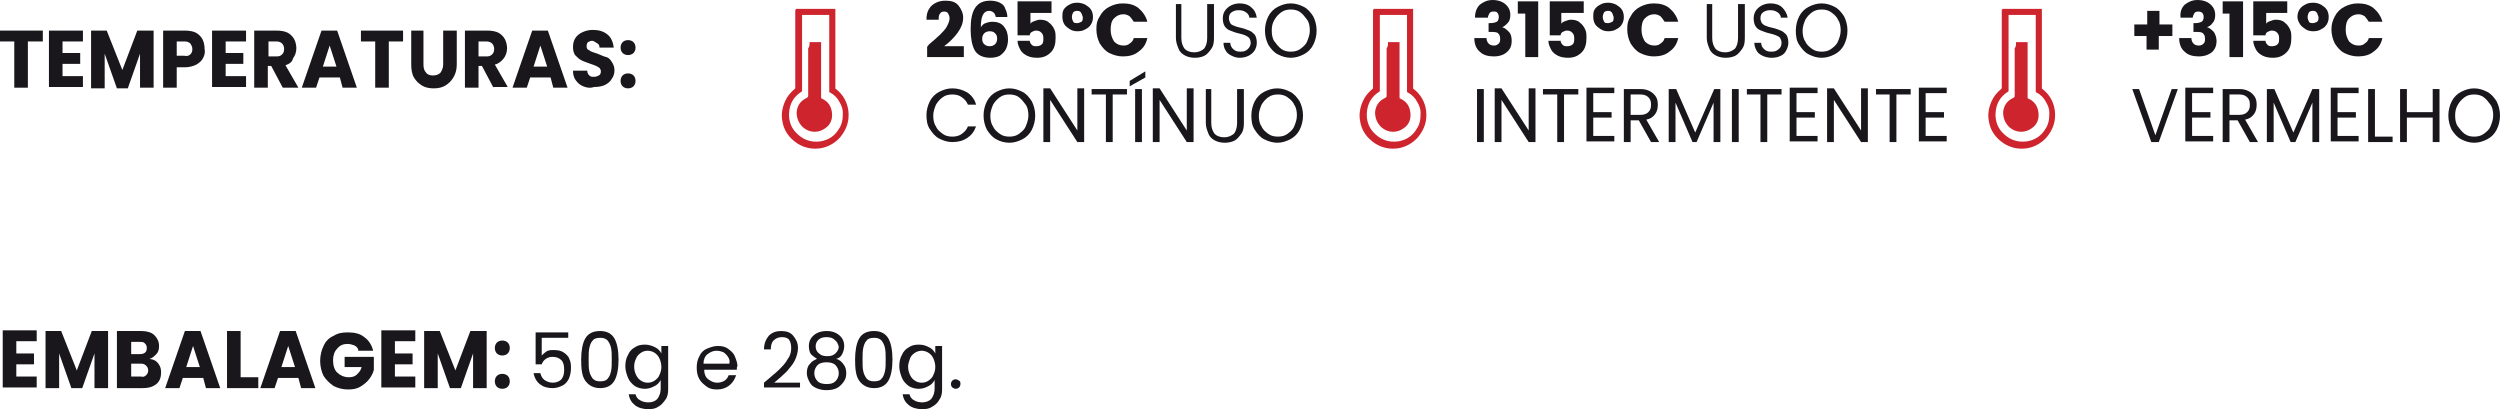 <svg xmlns="http://www.w3.org/2000/svg" xmlns:xlink="http://www.w3.org/1999/xlink" id="Camada_1" x="0px" y="0px" viewBox="0 0 367.8 60.2" style="enable-background:new 0 0 367.8 60.2;" xml:space="preserve"><style type="text/css">	.st0{fill:#19171C;}	.st1{fill:#CE242E;}</style><g>	<g>		<g>			<path class="st0" d="M6.3,4.5v1.6H4.1v6.8h-2V6.1H0V4.5H6.3z"></path>			<path class="st0" d="M9.2,6.1v1.7h2.6v1.6H9.2v1.8h3v1.6h-5V4.5h5v1.6H9.2z"></path>			<path class="st0" d="M22.6,4.5v8.4h-2V7.9l-1.8,5.1h-1.6l-1.8-5.1v5.1h-2V4.5h2.3l2.3,5.8l2.2-5.8H22.6z"></path>			<path class="st0" d="M29.9,8.5c-0.2,0.4-0.5,0.7-1,1c-0.4,0.2-1,0.4-1.7,0.4H26v3h-2V4.5h3.2c0.6,0,1.2,0.1,1.6,0.3    c0.4,0.2,0.8,0.6,1,1s0.3,0.9,0.3,1.4C30.2,7.7,30.1,8.1,29.9,8.5z M28,8c0.2-0.2,0.3-0.4,0.3-0.8S28.1,6.6,28,6.4    c-0.2-0.2-0.5-0.3-0.8-0.3H26v2.1h1.1C27.5,8.3,27.8,8.2,28,8z"></path>			<path class="st0" d="M33.2,6.1v1.7h2.6v1.6h-2.6v1.8h3v1.6h-5V4.5h5v1.6H33.2z"></path>			<path class="st0" d="M41.6,12.9l-1.7-3.2h-0.5v3.2h-2V4.5h3.3c0.6,0,1.2,0.1,1.6,0.3c0.4,0.2,0.8,0.6,1,1    c0.2,0.4,0.3,0.9,0.3,1.3c0,0.6-0.2,1.1-0.5,1.5C43,9.1,42.6,9.4,42,9.6l1.9,3.3H41.6z M39.5,8.3h1.2c0.4,0,0.6-0.1,0.8-0.3    c0.2-0.2,0.3-0.4,0.3-0.8c0-0.3-0.1-0.6-0.3-0.8c-0.2-0.2-0.5-0.3-0.8-0.3h-1.2V8.3z"></path>			<path class="st0" d="M50,11.4h-3l-0.5,1.5h-2.1l2.9-8.4h2.3l2.9,8.4h-2.1L50,11.4z M49.5,9.8l-1-3.1l-1,3.1H49.5z"></path>			<path class="st0" d="M59.3,4.5v1.6h-2.1v6.8h-2V6.1h-2.1V4.5H59.3z"></path>			<path class="st0" d="M62.3,4.5v5c0,0.5,0.1,0.9,0.4,1.2c0.2,0.3,0.6,0.4,1,0.4s0.8-0.1,1.1-0.4c0.2-0.3,0.4-0.7,0.4-1.2v-5h2v5    c0,0.8-0.2,1.4-0.5,1.9c-0.3,0.5-0.7,0.9-1.2,1.2c-0.5,0.3-1.1,0.4-1.7,0.4c-0.6,0-1.2-0.1-1.7-0.4c-0.5-0.3-0.9-0.7-1.2-1.2    c-0.3-0.5-0.4-1.2-0.4-1.9v-5H62.3z"></path>			<path class="st0" d="M72.6,12.9l-1.7-3.2h-0.5v3.2h-2V4.5h3.3c0.6,0,1.2,0.1,1.6,0.3c0.4,0.2,0.8,0.6,1,1    c0.2,0.4,0.3,0.9,0.3,1.3c0,0.6-0.2,1.1-0.5,1.5c-0.3,0.4-0.8,0.8-1.3,0.9l1.9,3.3H72.6z M70.4,8.3h1.2c0.4,0,0.6-0.1,0.8-0.3    c0.2-0.2,0.3-0.4,0.3-0.8c0-0.3-0.1-0.6-0.3-0.8c-0.2-0.2-0.5-0.3-0.8-0.3h-1.2V8.3z"></path>			<path class="st0" d="M81,11.4h-3l-0.5,1.5h-2.1l2.9-8.4h2.3l2.9,8.4h-2.1L81,11.4z M80.5,9.8l-1-3.1l-1,3.1H80.5z"></path>			<path class="st0" d="M85.8,12.7c-0.5-0.2-0.8-0.5-1.1-0.9c-0.3-0.4-0.4-0.9-0.4-1.4h2.1c0,0.3,0.1,0.5,0.3,0.7s0.4,0.2,0.7,0.2    c0.3,0,0.5-0.1,0.7-0.2c0.2-0.1,0.3-0.3,0.3-0.6c0-0.2-0.1-0.4-0.2-0.5c-0.1-0.1-0.3-0.2-0.5-0.3s-0.5-0.2-0.8-0.3    c-0.5-0.2-0.9-0.3-1.3-0.5s-0.6-0.4-0.9-0.7s-0.4-0.8-0.4-1.3c0-0.8,0.3-1.4,0.8-1.8c0.5-0.4,1.3-0.7,2.1-0.7    c0.9,0,1.6,0.2,2.2,0.7c0.5,0.4,0.8,1.1,0.9,1.9h-2.1c0-0.3-0.1-0.5-0.3-0.6S87.4,6,87.1,6c-0.2,0-0.4,0.1-0.6,0.2    c-0.1,0.1-0.2,0.3-0.2,0.6c0,0.3,0.1,0.5,0.4,0.6c0.2,0.2,0.6,0.3,1.2,0.5c0.5,0.2,0.9,0.4,1.3,0.5s0.6,0.4,0.8,0.7    c0.2,0.3,0.4,0.7,0.4,1.2c0,0.5-0.1,0.9-0.4,1.3c-0.2,0.4-0.6,0.7-1,0.9c-0.4,0.2-1,0.3-1.6,0.3C86.8,13,86.3,12.9,85.8,12.7z"></path>			<path class="st0" d="M91.6,7.8c-0.2-0.2-0.3-0.5-0.3-0.8c0-0.3,0.1-0.6,0.3-0.8c0.2-0.2,0.5-0.3,0.8-0.3c0.3,0,0.6,0.1,0.8,0.3    c0.2,0.2,0.3,0.5,0.3,0.8c0,0.3-0.1,0.6-0.3,0.8c-0.2,0.2-0.5,0.3-0.8,0.3C92.1,8.1,91.8,8,91.6,7.8z M91.6,12.7    c-0.2-0.2-0.3-0.5-0.3-0.8c0-0.3,0.1-0.6,0.3-0.8c0.2-0.2,0.5-0.3,0.8-0.3c0.3,0,0.6,0.1,0.8,0.3c0.2,0.2,0.3,0.5,0.3,0.8    c0,0.3-0.1,0.6-0.3,0.8c-0.2,0.2-0.5,0.3-0.8,0.3C92.1,13,91.8,12.9,91.6,12.7z"></path>		</g>		<g>			<g>				<path class="st0" d="M136.6,6.6c0.7-0.6,1.3-1.1,1.7-1.5c0.4-0.4,0.8-0.8,1-1.2s0.4-0.8,0.4-1.2c0-0.3-0.1-0.5-0.2-0.7     c-0.1-0.2-0.3-0.3-0.6-0.3s-0.5,0.1-0.6,0.3c-0.2,0.2-0.2,0.5-0.2,0.9h-1.8c0-0.6,0.1-1.2,0.4-1.6c0.2-0.4,0.6-0.7,1-0.9     c0.4-0.2,0.9-0.3,1.4-0.3c0.9,0,1.5,0.2,1.9,0.7c0.4,0.5,0.7,1.1,0.7,1.8c0,0.8-0.3,1.5-0.8,2.2c-0.5,0.7-1.2,1.4-2,2h2.9v1.6     h-5.4V6.9C136.5,6.7,136.7,6.6,136.6,6.6z"></path>				<path class="st0" d="M146.1,1.8c-0.1-0.1-0.3-0.2-0.6-0.2c-0.4,0-0.7,0.2-0.9,0.6c-0.2,0.4-0.3,1-0.3,1.8     c0.2-0.3,0.4-0.5,0.7-0.6s0.6-0.2,1-0.2c0.7,0,1.3,0.2,1.7,0.7c0.4,0.5,0.6,1.1,0.6,1.9c0,0.5-0.1,1-0.3,1.4     c-0.2,0.4-0.5,0.7-0.9,1c-0.4,0.2-0.9,0.3-1.4,0.3c-1.1,0-1.9-0.4-2.3-1.1c-0.4-0.7-0.6-1.8-0.6-3.1c0-1.4,0.2-2.5,0.7-3.2     c0.5-0.7,1.2-1,2.2-1c0.5,0,1,0.1,1.4,0.3c0.4,0.2,0.7,0.5,0.8,0.9c0.2,0.4,0.3,0.8,0.3,1.2h-1.7C146.4,2.1,146.3,1.9,146.1,1.8     z M144.8,4.9c-0.2,0.2-0.3,0.5-0.3,0.8c0,0.4,0.1,0.6,0.3,0.8c0.2,0.2,0.5,0.3,0.8,0.3c0.3,0,0.6-0.1,0.8-0.3     c0.2-0.2,0.3-0.5,0.3-0.8c0-0.4-0.1-0.6-0.3-0.8c-0.2-0.2-0.4-0.3-0.8-0.3C145.3,4.6,145,4.7,144.8,4.9z"></path>				<path class="st0" d="M155,1.9h-3.4v1.6c0.1-0.2,0.3-0.3,0.6-0.4c0.3-0.1,0.5-0.2,0.8-0.2c0.5,0,1,0.1,1.3,0.4     c0.4,0.3,0.6,0.6,0.8,1s0.2,0.8,0.2,1.3c0,0.9-0.2,1.6-0.7,2.1c-0.5,0.5-1.1,0.8-2,0.8c-0.6,0-1.1-0.1-1.5-0.3     c-0.4-0.2-0.8-0.5-1-0.9c-0.2-0.4-0.4-0.8-0.4-1.3h1.8c0,0.2,0.1,0.4,0.3,0.6c0.2,0.2,0.4,0.2,0.7,0.2c0.3,0,0.6-0.1,0.8-0.3     c0.2-0.2,0.2-0.5,0.2-0.9c0-0.4-0.1-0.6-0.3-0.8c-0.2-0.2-0.4-0.3-0.8-0.3c-0.2,0-0.4,0.1-0.6,0.2c-0.2,0.1-0.3,0.3-0.3,0.5     h-1.8V0.2h5V1.9z"></path>				<path class="st0" d="M156.5,1.4c0.2-0.3,0.4-0.5,0.8-0.7c0.3-0.2,0.7-0.3,1.2-0.3c0.4,0,0.8,0.1,1.2,0.3     c0.3,0.2,0.6,0.4,0.8,0.7s0.3,0.7,0.3,1.1s-0.1,0.8-0.3,1.1c-0.2,0.3-0.4,0.5-0.8,0.7c-0.3,0.2-0.7,0.3-1.2,0.3     c-0.4,0-0.8-0.1-1.1-0.3c-0.3-0.2-0.6-0.4-0.8-0.7s-0.3-0.7-0.3-1.1S156.3,1.7,156.5,1.4z M159,1.8c-0.2-0.2-0.3-0.2-0.6-0.2     c-0.2,0-0.4,0.1-0.5,0.2c-0.1,0.2-0.2,0.4-0.2,0.7c0,0.3,0.1,0.5,0.2,0.7c0.1,0.2,0.3,0.2,0.6,0.2c0.2,0,0.4-0.1,0.6-0.2     s0.2-0.4,0.2-0.7C159.2,2.2,159.1,1.9,159,1.8z"></path>				<path class="st0" d="M161.8,2.4c0.3-0.6,0.8-1.1,1.4-1.4c0.6-0.3,1.2-0.5,2-0.5c0.9,0,1.7,0.2,2.3,0.7c0.6,0.5,1.1,1.2,1.3,2h-2     c-0.2-0.3-0.4-0.6-0.6-0.8c-0.3-0.2-0.6-0.3-0.9-0.3c-0.6,0-1,0.2-1.4,0.6c-0.4,0.4-0.5,1-0.5,1.7s0.2,1.2,0.5,1.7     c0.4,0.4,0.8,0.6,1.4,0.6c0.4,0,0.7-0.1,0.9-0.3c0.3-0.2,0.5-0.4,0.6-0.8h2c-0.2,0.9-0.6,1.5-1.3,2c-0.6,0.5-1.4,0.7-2.3,0.7     c-0.7,0-1.4-0.2-2-0.5c-0.6-0.3-1-0.8-1.4-1.4c-0.3-0.6-0.5-1.3-0.5-2.1S161.4,3,161.8,2.4z"></path>				<path class="st0" d="M173.8,0.6v5c0,0.7,0.2,1.2,0.5,1.6c0.3,0.3,0.8,0.5,1.4,0.5c0.6,0,1-0.2,1.4-0.5c0.3-0.3,0.5-0.9,0.5-1.6     v-5h1v5c0,0.7-0.1,1.2-0.4,1.6s-0.6,0.8-1,1c-0.4,0.2-0.9,0.3-1.4,0.3s-1-0.1-1.4-0.3c-0.4-0.2-0.8-0.5-1-1s-0.4-1-0.4-1.6v-5     H173.8z"></path>				<path class="st0" d="M181.2,8.2c-0.4-0.2-0.7-0.4-0.9-0.8c-0.2-0.3-0.3-0.7-0.3-1.1h1c0,0.4,0.2,0.7,0.4,0.9     c0.3,0.3,0.6,0.4,1.1,0.4c0.5,0,0.8-0.1,1.1-0.4s0.4-0.6,0.4-0.9c0-0.3-0.1-0.5-0.2-0.7c-0.2-0.2-0.4-0.3-0.6-0.4     s-0.6-0.2-1-0.3c-0.5-0.1-0.9-0.3-1.2-0.4c-0.3-0.1-0.6-0.3-0.8-0.6c-0.2-0.3-0.3-0.7-0.3-1.2c0-0.4,0.1-0.8,0.3-1.1     s0.5-0.6,0.9-0.8c0.4-0.2,0.8-0.3,1.3-0.3c0.7,0,1.3,0.2,1.7,0.6c0.5,0.4,0.7,0.9,0.8,1.5h-1.1c0-0.3-0.2-0.6-0.5-0.8     c-0.3-0.2-0.6-0.3-1.1-0.3c-0.4,0-0.7,0.1-1,0.3c-0.3,0.2-0.4,0.5-0.4,0.9c0,0.3,0.1,0.5,0.2,0.7s0.3,0.3,0.6,0.4     c0.2,0.1,0.5,0.2,1,0.3c0.5,0.1,0.9,0.3,1.2,0.4c0.3,0.1,0.6,0.4,0.8,0.6c0.2,0.3,0.3,0.7,0.3,1.2c0,0.4-0.1,0.7-0.3,1.1     c-0.2,0.3-0.5,0.6-0.9,0.8s-0.8,0.3-1.4,0.3C182,8.5,181.6,8.4,181.2,8.2z"></path>				<path class="st0" d="M188,8c-0.6-0.3-1-0.8-1.4-1.4c-0.3-0.6-0.5-1.3-0.5-2.1c0-0.8,0.2-1.5,0.5-2.1c0.3-0.6,0.8-1.1,1.4-1.4     c0.6-0.3,1.2-0.5,1.9-0.5c0.7,0,1.3,0.2,1.9,0.5c0.6,0.3,1,0.8,1.4,1.4c0.3,0.6,0.5,1.3,0.5,2.1s-0.2,1.5-0.5,2.1     s-0.8,1.1-1.4,1.4c-0.6,0.3-1.2,0.5-1.9,0.5C189.2,8.5,188.6,8.3,188,8z M191.3,7.2c0.4-0.3,0.8-0.6,1-1.1s0.4-1,0.4-1.6     c0-0.6-0.1-1.2-0.4-1.6s-0.6-0.8-1-1.1c-0.4-0.3-0.9-0.4-1.4-0.4s-1,0.1-1.4,0.4s-0.7,0.6-1,1.1s-0.4,1-0.4,1.6     c0,0.6,0.1,1.2,0.4,1.6s0.6,0.8,1,1.1c0.4,0.3,0.9,0.4,1.4,0.4C190.4,7.6,190.9,7.5,191.3,7.2z"></path>				<path class="st0" d="M136.8,14.9c0.3-0.6,0.8-1.1,1.4-1.4c0.6-0.3,1.2-0.5,1.9-0.5c0.8,0,1.5,0.2,2.2,0.6c0.6,0.4,1.1,1,1.3,1.8     h-1.2c-0.2-0.5-0.5-0.8-0.9-1.1s-0.9-0.4-1.4-0.4c-0.5,0-1,0.1-1.4,0.4s-0.7,0.6-1,1.1c-0.2,0.5-0.4,1-0.4,1.6     c0,0.6,0.1,1.2,0.4,1.6c0.2,0.5,0.6,0.8,1,1.1s0.9,0.4,1.4,0.4c0.5,0,1-0.1,1.4-0.4s0.7-0.6,0.9-1.1h1.2     c-0.3,0.8-0.7,1.3-1.3,1.7c-0.6,0.4-1.3,0.6-2.2,0.6c-0.7,0-1.3-0.2-1.9-0.5c-0.6-0.3-1-0.8-1.4-1.4s-0.5-1.3-0.5-2.1     C136.3,16.2,136.5,15.5,136.8,14.9z"></path>				<path class="st0" d="M146.6,20.5c-0.6-0.3-1-0.8-1.4-1.4c-0.3-0.6-0.5-1.3-0.5-2.1c0-0.8,0.2-1.5,0.5-2.1     c0.3-0.6,0.8-1.1,1.4-1.4c0.6-0.3,1.2-0.5,1.9-0.5c0.7,0,1.3,0.2,1.9,0.5c0.6,0.3,1,0.8,1.4,1.4c0.3,0.6,0.5,1.3,0.5,2.1     s-0.2,1.5-0.5,2.1s-0.8,1.1-1.4,1.4c-0.6,0.3-1.2,0.5-1.9,0.5C147.8,21,147.1,20.8,146.6,20.5z M149.9,19.7     c0.4-0.3,0.8-0.6,1-1.1s0.4-1,0.4-1.6c0-0.6-0.1-1.2-0.4-1.6s-0.6-0.8-1-1.1s-0.9-0.4-1.4-0.4s-1,0.1-1.4,0.4s-0.7,0.6-1,1.1     c-0.2,0.5-0.4,1-0.4,1.6c0,0.6,0.1,1.2,0.4,1.6c0.2,0.5,0.6,0.8,1,1.1s0.9,0.4,1.4,0.4C149,20.1,149.5,20,149.9,19.7z"></path>				<path class="st0" d="M159.5,20.9h-1l-4-6.2v6.2h-1v-7.9h1l4,6.2v-6.2h1V20.9z"></path>				<path class="st0" d="M165.8,13.1v0.8h-2.1v7h-1v-7h-2.1v-0.8H165.8z"></path>				<path class="st0" d="M168.5,11.4l-2.3,1.3v-0.8l2.3-1.4V11.4z M168,13.1v7.8h-1v-7.8H168z"></path>				<path class="st0" d="M175.6,20.9h-1l-4-6.2v6.2h-1v-7.9h1l4,6.2v-6.2h1V20.9z"></path>				<path class="st0" d="M178.2,13.1v5c0,0.7,0.2,1.2,0.5,1.6c0.3,0.3,0.8,0.5,1.4,0.5c0.6,0,1-0.2,1.4-0.5c0.3-0.3,0.5-0.9,0.5-1.6     v-5h1v5c0,0.7-0.1,1.2-0.4,1.6s-0.6,0.8-1,1c-0.4,0.2-0.9,0.3-1.4,0.3s-1-0.1-1.4-0.3c-0.4-0.2-0.8-0.5-1-1s-0.4-1-0.4-1.6v-5     H178.2z"></path>				<path class="st0" d="M186,20.5c-0.6-0.3-1-0.8-1.4-1.4s-0.5-1.3-0.5-2.1c0-0.8,0.2-1.5,0.5-2.1c0.3-0.6,0.8-1.1,1.4-1.4     c0.6-0.3,1.2-0.5,1.9-0.5c0.7,0,1.3,0.2,1.9,0.5c0.6,0.3,1,0.8,1.4,1.4c0.3,0.6,0.5,1.3,0.5,2.1s-0.2,1.5-0.5,2.1     c-0.3,0.6-0.8,1.1-1.4,1.4c-0.6,0.3-1.2,0.5-1.9,0.5C187.3,21,186.6,20.8,186,20.5z M189.4,19.7c0.4-0.3,0.8-0.6,1-1.1     c0.2-0.5,0.4-1,0.4-1.6c0-0.6-0.1-1.2-0.4-1.6c-0.2-0.5-0.6-0.8-1-1.1s-0.9-0.4-1.4-0.4s-1,0.1-1.4,0.4s-0.7,0.6-1,1.1     c-0.2,0.5-0.4,1-0.4,1.6c0,0.6,0.1,1.2,0.4,1.6c0.2,0.5,0.6,0.8,1,1.1s0.9,0.4,1.4,0.4S189,20,189.4,19.7z"></path>			</g>			<g>				<g>					<path class="st1" d="M117.1,1.3c1.9,0,3.8,0,5.8,0c0,0.1,0,0.1,0,0.2c0,3.8,0,7.6,0,11.4c0,0.1,0,0.2,0.1,0.2      c1,0.8,1.6,1.8,1.8,3.1c0.2,1.5-0.2,2.8-1.2,4c-0.7,0.8-1.7,1.4-2.8,1.6c-1.2,0.2-2.4,0-3.5-0.7c-1.2-0.8-2-1.9-2.2-3.3      c-0.2-1,0-2,0.4-2.9c0.3-0.7,0.8-1.3,1.4-1.8c0.1-0.1,0.1-0.1,0.1-0.2c0-3.8,0-7.6,0-11.4C117.1,1.4,117.1,1.3,117.1,1.3z       M118,2.2c0,0.1,0,0.1,0,0.2c0,3.6,0,7.3,0,10.9c0,0.1,0,0.2-0.1,0.2c-1.1,0.7-1.7,1.7-1.8,3c-0.1,1.1,0.2,2.1,0.9,2.9      c1,1.1,2.2,1.6,3.7,1.4c1.2-0.2,2.1-0.8,2.7-1.8c0.5-0.7,0.6-1.5,0.6-2.4c0-0.6-0.2-1.1-0.5-1.6c-0.3-0.6-0.8-1.1-1.4-1.4      c-0.1,0-0.1-0.1-0.1-0.2c0-1.9,0-3.9,0-5.8c0-1.7,0-3.3,0-5c0-0.1,0-0.3,0-0.4C120.6,2.2,119.3,2.2,118,2.2z"></path>				</g>				<g>					<path class="st1" d="M119.1,6.2c0.6,0,1.2,0,1.7,0c0,0,0,0.1,0,0.1c0,2.7,0,5.3,0,8c0,0.1,0,0.2,0.1,0.2      c0.9,0.4,1.4,1.1,1.5,2.1c0.1,0.9-0.2,1.7-0.9,2.2c-1,0.8-2.4,0.8-3.4-0.1c-0.6-0.6-0.9-1.3-0.9-2.2c0.1-1,0.6-1.7,1.5-2.1      c0.1-0.1,0.2-0.1,0.2-0.3c0-0.8,0-1.6,0-2.4c0-0.8,0-1.6,0-2.3s0-1.6,0-2.3C119.1,6.9,119.1,6.6,119.1,6.2      C119.1,6.3,119.1,6.3,119.1,6.2z"></path>				</g>			</g>		</g>		<g>			<g>				<path class="st0" d="M319.5,5.3h-1.9v2h-1.8v-2H314V3.6h1.9v-2h1.8v2h1.9V5.3z"></path>				<path class="st0" d="M321.4,0.7c0.5-0.4,1.1-0.7,1.9-0.7c0.5,0,1,0.1,1.4,0.3c0.4,0.2,0.7,0.5,0.9,0.8c0.2,0.3,0.3,0.7,0.3,1.1     c0,0.5-0.1,0.9-0.4,1.2c-0.2,0.3-0.5,0.5-0.8,0.6v0c0.4,0.1,0.7,0.4,1,0.7c0.2,0.3,0.4,0.8,0.4,1.3c0,0.5-0.1,0.9-0.3,1.2     c-0.2,0.4-0.5,0.6-0.9,0.8s-0.9,0.3-1.4,0.3c-0.9,0-1.6-0.2-2.1-0.7c-0.5-0.4-0.8-1.1-0.8-2h1.8c0,0.3,0.1,0.6,0.3,0.8     c0.2,0.2,0.4,0.3,0.8,0.3c0.3,0,0.5-0.1,0.7-0.3c0.2-0.2,0.2-0.4,0.2-0.7c0-0.4-0.1-0.6-0.3-0.8c-0.2-0.2-0.6-0.2-1.1-0.2h-0.3     V3.4h0.3c0.4,0,0.7-0.1,0.9-0.2c0.2-0.1,0.3-0.4,0.3-0.7c0-0.3-0.1-0.5-0.2-0.6s-0.3-0.2-0.6-0.2c-0.3,0-0.5,0.1-0.6,0.3     c-0.1,0.2-0.2,0.4-0.2,0.6h-1.8C320.7,1.7,321,1.1,321.4,0.7z"></path>				<path class="st0" d="M327,2V0.2h3v8.2H328V2H327z"></path>				<path class="st0" d="M336.8,1.9h-3.4v1.6c0.1-0.2,0.3-0.3,0.6-0.4c0.3-0.1,0.5-0.2,0.8-0.2c0.5,0,1,0.1,1.3,0.4     c0.4,0.3,0.6,0.6,0.8,1s0.2,0.8,0.2,1.3c0,0.9-0.2,1.6-0.7,2.1s-1.1,0.8-2,0.8c-0.6,0-1.1-0.1-1.5-0.3s-0.8-0.5-1-0.9     c-0.2-0.4-0.4-0.8-0.4-1.3h1.8c0,0.2,0.1,0.4,0.3,0.6c0.2,0.2,0.4,0.2,0.7,0.2c0.3,0,0.6-0.1,0.8-0.3c0.2-0.2,0.2-0.5,0.2-0.9     c0-0.4-0.1-0.6-0.3-0.8c-0.2-0.2-0.4-0.3-0.8-0.3c-0.2,0-0.4,0.1-0.6,0.2s-0.3,0.3-0.3,0.5h-1.8V0.2h5V1.9z"></path>				<path class="st0" d="M338.3,1.4c0.2-0.3,0.4-0.5,0.8-0.7c0.3-0.2,0.7-0.3,1.2-0.3s0.8,0.1,1.2,0.3c0.3,0.2,0.6,0.4,0.8,0.7     s0.3,0.7,0.3,1.1s-0.1,0.8-0.3,1.1c-0.2,0.3-0.4,0.5-0.8,0.7c-0.3,0.2-0.7,0.3-1.2,0.3c-0.4,0-0.8-0.1-1.1-0.3     c-0.3-0.2-0.6-0.4-0.8-0.7S338,2.9,338,2.5S338.1,1.7,338.3,1.4z M340.8,1.8c-0.2-0.2-0.3-0.2-0.6-0.2c-0.2,0-0.4,0.1-0.5,0.2     c-0.1,0.2-0.2,0.4-0.2,0.7c0,0.3,0.1,0.5,0.2,0.7c0.1,0.2,0.3,0.2,0.6,0.2c0.2,0,0.4-0.1,0.6-0.2c0.2-0.2,0.2-0.4,0.2-0.7     C341,2.2,340.9,1.9,340.8,1.8z"></path>				<path class="st0" d="M343.5,2.4c0.3-0.6,0.8-1.1,1.4-1.4c0.6-0.3,1.2-0.5,2-0.5c0.9,0,1.7,0.2,2.3,0.7c0.6,0.5,1.1,1.2,1.3,2h-2     c-0.2-0.3-0.4-0.6-0.6-0.8c-0.3-0.2-0.6-0.3-0.9-0.3c-0.6,0-1,0.2-1.4,0.6c-0.4,0.4-0.5,1-0.5,1.7s0.2,1.2,0.5,1.7     c0.4,0.4,0.8,0.6,1.4,0.6c0.4,0,0.7-0.1,0.9-0.3c0.3-0.2,0.5-0.4,0.6-0.8h2c-0.2,0.9-0.6,1.5-1.3,2c-0.6,0.5-1.4,0.7-2.3,0.7     c-0.7,0-1.4-0.2-2-0.5c-0.6-0.3-1-0.8-1.4-1.4c-0.3-0.6-0.5-1.3-0.5-2.1S343.2,3,343.5,2.4z"></path>				<path class="st0" d="M320.4,13.1l-2.8,7.8h-1.1l-2.8-7.8h1l2.4,6.8l2.4-6.8H320.4z"></path>				<path class="st0" d="M322.5,13.9v2.6h2.7v0.8h-2.7v2.7h3.1v0.8h-4.1v-7.9h4.1v0.8H322.5z"></path>				<path class="st0" d="M331,20.9l-1.8-3.2H328v3.2h-1v-7.8h2.4c0.6,0,1,0.1,1.4,0.3s0.7,0.5,0.9,0.8c0.2,0.3,0.3,0.7,0.3,1.2     c0,0.5-0.1,1-0.4,1.4c-0.3,0.4-0.7,0.7-1.3,0.8l1.9,3.3H331z M328,16.9h1.4c0.5,0,0.9-0.1,1.2-0.4c0.3-0.3,0.4-0.6,0.4-1.1     c0-0.5-0.1-0.8-0.4-1.1s-0.7-0.4-1.2-0.4H328V16.9z"></path>				<path class="st0" d="M341.2,13.1v7.8h-1v-5.8l-2.5,5.8h-0.7l-2.5-5.8v5.8h-1v-7.8h1.1l2.8,6.4l2.8-6.4H341.2z"></path>				<path class="st0" d="M343.9,13.9v2.6h2.7v0.8h-2.7v2.7h3.1v0.8h-4.1v-7.9h4.1v0.8H343.9z"></path>				<path class="st0" d="M349.4,20.1h2.6v0.8h-3.6v-7.8h1V20.1z"></path>				<path class="st0" d="M358.9,13.1v7.8h-1v-3.6h-3.8v3.6h-1v-7.8h1v3.4h3.8v-3.4H358.9z"></path>				<path class="st0" d="M362.1,20.5c-0.6-0.3-1-0.8-1.4-1.4c-0.3-0.6-0.5-1.3-0.5-2.1c0-0.8,0.2-1.5,0.5-2.1     c0.3-0.6,0.8-1.1,1.4-1.4c0.6-0.3,1.2-0.5,1.9-0.5c0.7,0,1.3,0.2,1.9,0.5c0.6,0.3,1,0.8,1.4,1.4c0.3,0.6,0.5,1.3,0.5,2.1     s-0.2,1.5-0.5,2.1s-0.8,1.1-1.4,1.4c-0.6,0.3-1.2,0.5-1.9,0.5C363.3,21,362.7,20.8,362.1,20.5z M365.4,19.7     c0.4-0.3,0.8-0.6,1-1.1s0.4-1,0.4-1.6c0-0.6-0.1-1.2-0.4-1.6s-0.6-0.8-1-1.1c-0.4-0.3-0.9-0.4-1.4-0.4s-1,0.1-1.4,0.4     s-0.7,0.6-1,1.1s-0.4,1-0.4,1.6c0,0.6,0.1,1.2,0.4,1.6s0.6,0.8,1,1.1c0.4,0.3,0.9,0.4,1.4,0.4C364.5,20.1,365,20,365.4,19.7z"></path>			</g>			<g>				<g>					<path class="st1" d="M294.6,1.3c1.9,0,3.8,0,5.8,0c0,0.1,0,0.1,0,0.2c0,3.8,0,7.6,0,11.4c0,0.1,0,0.2,0.1,0.2      c1,0.8,1.6,1.8,1.8,3.1c0.2,1.5-0.2,2.8-1.2,4c-0.7,0.8-1.7,1.4-2.8,1.6c-1.2,0.2-2.4,0-3.5-0.7c-1.2-0.8-2-1.9-2.2-3.3      c-0.2-1,0-2,0.4-2.9c0.3-0.7,0.8-1.3,1.4-1.8c0.1-0.1,0.1-0.1,0.1-0.2c0-3.8,0-7.6,0-11.4C294.6,1.4,294.6,1.3,294.6,1.3z       M295.5,2.2c0,0.1,0,0.1,0,0.2c0,3.6,0,7.3,0,10.9c0,0.1,0,0.2-0.1,0.2c-1.1,0.7-1.7,1.7-1.8,3c-0.1,1.1,0.2,2.1,0.9,2.9      c1,1.1,2.2,1.6,3.7,1.4c1.2-0.2,2.1-0.8,2.7-1.8c0.5-0.7,0.6-1.5,0.6-2.4c0-0.6-0.2-1.1-0.5-1.6c-0.3-0.6-0.8-1.1-1.4-1.4      c-0.1,0-0.1-0.1-0.1-0.2c0-1.9,0-3.9,0-5.8c0-1.7,0-3.3,0-5c0-0.1,0-0.3,0-0.4C298.1,2.2,296.8,2.2,295.5,2.2z"></path>				</g>				<g>					<path class="st1" d="M296.6,6.2c0.6,0,1.2,0,1.7,0c0,0,0,0.1,0,0.1c0,2.7,0,5.3,0,8c0,0.1,0,0.2,0.1,0.2      c0.9,0.4,1.4,1.1,1.5,2.1c0.1,0.9-0.2,1.7-0.9,2.2c-1,0.8-2.4,0.8-3.4-0.1c-0.6-0.6-0.9-1.3-0.9-2.2c0.1-1,0.6-1.7,1.5-2.1      c0.1-0.1,0.2-0.1,0.2-0.3c0-0.8,0-1.6,0-2.4c0-0.8,0-1.6,0-2.3s0-1.6,0-2.3C296.6,6.9,296.6,6.6,296.6,6.2      C296.6,6.3,296.6,6.3,296.6,6.2z"></path>				</g>			</g>		</g>		<g>			<g>				<path class="st0" d="M217.7,0.7c0.5-0.4,1.1-0.7,1.9-0.7c0.5,0,1,0.1,1.4,0.3c0.4,0.2,0.7,0.5,0.9,0.8c0.2,0.3,0.3,0.7,0.3,1.1     c0,0.5-0.1,0.9-0.4,1.2s-0.5,0.5-0.8,0.6v0c0.4,0.1,0.7,0.4,1,0.7s0.4,0.8,0.4,1.3c0,0.5-0.1,0.9-0.3,1.2s-0.5,0.6-0.9,0.8     s-0.9,0.3-1.4,0.3c-0.9,0-1.6-0.2-2.1-0.7c-0.5-0.4-0.8-1.1-0.8-2h1.8c0,0.3,0.1,0.6,0.3,0.8c0.2,0.2,0.4,0.3,0.8,0.3     c0.3,0,0.5-0.1,0.7-0.3s0.2-0.4,0.2-0.7c0-0.4-0.1-0.6-0.3-0.8c-0.2-0.2-0.6-0.2-1.1-0.2h-0.3V3.4h0.3c0.4,0,0.7-0.1,0.9-0.2     c0.2-0.1,0.3-0.4,0.3-0.7c0-0.3-0.1-0.5-0.2-0.6c-0.1-0.2-0.3-0.2-0.6-0.2c-0.3,0-0.5,0.1-0.6,0.3c-0.1,0.2-0.2,0.4-0.2,0.6H217     C217,1.7,217.3,1.1,217.7,0.7z"></path>				<path class="st0" d="M223.3,2V0.2h3v8.2h-1.9V2H223.3z"></path>				<path class="st0" d="M233.1,1.9h-3.4v1.6c0.1-0.2,0.3-0.3,0.6-0.4c0.3-0.1,0.5-0.2,0.8-0.2c0.5,0,1,0.1,1.3,0.4     c0.4,0.3,0.6,0.6,0.8,1s0.2,0.8,0.2,1.3c0,0.9-0.2,1.6-0.7,2.1s-1.1,0.8-2,0.8c-0.6,0-1.1-0.1-1.5-0.3s-0.8-0.5-1-0.9     c-0.2-0.4-0.4-0.8-0.4-1.3h1.8c0,0.2,0.1,0.4,0.3,0.6c0.2,0.2,0.4,0.2,0.7,0.2c0.3,0,0.6-0.1,0.8-0.3c0.2-0.2,0.2-0.5,0.2-0.9     c0-0.4-0.1-0.6-0.3-0.8c-0.2-0.2-0.4-0.3-0.8-0.3c-0.2,0-0.4,0.1-0.6,0.2s-0.3,0.3-0.3,0.5H228V0.2h5V1.9z"></path>				<path class="st0" d="M234.6,1.4c0.2-0.3,0.4-0.5,0.8-0.7c0.3-0.2,0.7-0.3,1.2-0.3c0.4,0,0.8,0.1,1.2,0.3     c0.3,0.2,0.6,0.4,0.8,0.7s0.3,0.7,0.3,1.1s-0.1,0.8-0.3,1.1c-0.2,0.3-0.4,0.5-0.8,0.7c-0.3,0.2-0.7,0.3-1.2,0.3     c-0.4,0-0.8-0.1-1.1-0.3c-0.3-0.2-0.6-0.4-0.8-0.7s-0.3-0.7-0.3-1.1S234.4,1.7,234.6,1.4z M237.1,1.8c-0.2-0.2-0.3-0.2-0.6-0.2     c-0.2,0-0.4,0.1-0.5,0.2c-0.1,0.2-0.2,0.4-0.2,0.7c0,0.3,0.1,0.5,0.2,0.7c0.1,0.2,0.3,0.2,0.6,0.2c0.2,0,0.4-0.1,0.6-0.2     s0.2-0.4,0.2-0.7C237.3,2.2,237.2,1.9,237.1,1.8z"></path>				<path class="st0" d="M239.9,2.4c0.3-0.6,0.8-1.1,1.4-1.4c0.6-0.3,1.2-0.5,2-0.5c0.9,0,1.7,0.2,2.3,0.7c0.6,0.5,1.1,1.2,1.3,2h-2     c-0.2-0.3-0.4-0.6-0.6-0.8c-0.3-0.2-0.6-0.3-0.9-0.3c-0.6,0-1,0.2-1.4,0.6c-0.4,0.4-0.5,1-0.5,1.7s0.2,1.2,0.5,1.7     c0.4,0.4,0.8,0.6,1.4,0.6c0.4,0,0.7-0.1,0.9-0.3c0.3-0.2,0.5-0.4,0.6-0.8h2c-0.2,0.9-0.6,1.5-1.3,2c-0.6,0.5-1.4,0.7-2.3,0.7     c-0.7,0-1.4-0.2-2-0.5c-0.6-0.3-1-0.8-1.4-1.4c-0.3-0.6-0.5-1.3-0.5-2.1S239.5,3,239.9,2.4z"></path>				<path class="st0" d="M251.9,0.6v5c0,0.7,0.2,1.2,0.5,1.6c0.3,0.3,0.8,0.5,1.4,0.5c0.6,0,1-0.2,1.4-0.5c0.3-0.3,0.5-0.9,0.5-1.6     v-5h1v5c0,0.7-0.1,1.2-0.4,1.6s-0.6,0.8-1,1c-0.4,0.2-0.9,0.3-1.4,0.3s-1-0.1-1.4-0.3c-0.4-0.2-0.8-0.5-1-1s-0.4-1-0.4-1.6v-5     H251.9z"></path>				<path class="st0" d="M259.3,8.2c-0.4-0.2-0.7-0.4-0.9-0.8s-0.3-0.7-0.3-1.1h1c0,0.4,0.2,0.7,0.4,0.9c0.3,0.3,0.6,0.4,1.1,0.4     c0.5,0,0.8-0.1,1.1-0.4c0.3-0.2,0.4-0.6,0.4-0.9c0-0.3-0.1-0.5-0.2-0.7s-0.4-0.3-0.6-0.4c-0.2-0.1-0.6-0.2-1-0.3     c-0.5-0.1-0.9-0.3-1.2-0.4c-0.3-0.1-0.6-0.3-0.8-0.6c-0.2-0.3-0.3-0.7-0.3-1.2c0-0.4,0.1-0.8,0.3-1.1s0.5-0.6,0.9-0.8     c0.4-0.2,0.8-0.3,1.3-0.3c0.7,0,1.3,0.2,1.7,0.6s0.7,0.9,0.8,1.5H262c0-0.3-0.2-0.6-0.5-0.8c-0.3-0.2-0.6-0.3-1.1-0.3     c-0.4,0-0.7,0.1-1,0.3c-0.3,0.2-0.4,0.5-0.4,0.9c0,0.3,0.1,0.5,0.2,0.7c0.2,0.2,0.3,0.3,0.6,0.4c0.2,0.1,0.5,0.2,1,0.3     c0.5,0.1,0.9,0.3,1.2,0.4c0.3,0.1,0.6,0.4,0.8,0.6c0.2,0.3,0.3,0.7,0.3,1.2c0,0.4-0.1,0.7-0.3,1.1S262.4,8,262,8.2     c-0.4,0.2-0.8,0.3-1.4,0.3C260.2,8.5,259.7,8.4,259.3,8.2z"></path>				<path class="st0" d="M266.1,8c-0.6-0.3-1-0.8-1.4-1.4s-0.5-1.3-0.5-2.1c0-0.8,0.2-1.5,0.5-2.1c0.3-0.6,0.8-1.1,1.4-1.4     c0.6-0.3,1.2-0.5,1.9-0.5c0.7,0,1.3,0.2,1.9,0.5c0.6,0.3,1,0.8,1.4,1.4c0.3,0.6,0.5,1.3,0.5,2.1s-0.2,1.5-0.5,2.1     c-0.3,0.6-0.8,1.1-1.4,1.4c-0.6,0.3-1.2,0.5-1.9,0.5C267.3,8.5,266.7,8.3,266.1,8z M269.4,7.2c0.4-0.3,0.8-0.6,1-1.1     c0.2-0.5,0.4-1,0.4-1.6c0-0.6-0.1-1.2-0.4-1.6c-0.2-0.5-0.6-0.8-1-1.1c-0.4-0.3-0.9-0.4-1.4-0.4s-1,0.1-1.4,0.4s-0.7,0.6-1,1.1     c-0.2,0.5-0.4,1-0.4,1.6c0,0.6,0.1,1.2,0.4,1.6c0.2,0.5,0.6,0.8,1,1.1c0.4,0.3,0.9,0.4,1.4,0.4S269,7.5,269.4,7.2z"></path>				<path class="st0" d="M218.3,13.1v7.8h-1v-7.8H218.3z"></path>				<path class="st0" d="M225.9,20.9h-1l-4-6.2v6.2h-1v-7.9h1l4,6.2v-6.2h1V20.9z"></path>				<path class="st0" d="M232.2,13.1v0.8h-2.1v7h-1v-7h-2.1v-0.8H232.2z"></path>				<path class="st0" d="M234.4,13.9v2.6h2.7v0.8h-2.7v2.7h3.1v0.8h-4.1v-7.9h4.1v0.8H234.4z"></path>				<path class="st0" d="M242.9,20.9l-1.8-3.2h-1.2v3.2h-1v-7.8h2.4c0.6,0,1,0.1,1.4,0.3c0.4,0.2,0.7,0.5,0.9,0.8     c0.2,0.3,0.3,0.7,0.3,1.2c0,0.5-0.1,1-0.4,1.4c-0.3,0.4-0.7,0.7-1.3,0.8l1.9,3.3H242.9z M239.9,16.9h1.4c0.5,0,0.9-0.1,1.2-0.4     c0.3-0.3,0.4-0.6,0.4-1.1c0-0.5-0.1-0.8-0.4-1.1c-0.3-0.3-0.7-0.4-1.2-0.4h-1.4V16.9z"></path>				<path class="st0" d="M253.1,13.1v7.8h-1v-5.8l-2.5,5.8H249l-2.5-5.8v5.8h-1v-7.8h1.1l2.8,6.4l2.8-6.4H253.1z"></path>				<path class="st0" d="M255.8,13.1v7.8h-1v-7.8H255.8z"></path>				<path class="st0" d="M262.1,13.1v0.8H260v7h-1v-7H257v-0.8H262.1z"></path>				<path class="st0" d="M264.3,13.9v2.6h2.7v0.8h-2.7v2.7h3.1v0.8h-4.1v-7.9h4.1v0.8H264.3z"></path>				<path class="st0" d="M274.8,20.9h-1l-4-6.2v6.2h-1v-7.9h1l4,6.2v-6.2h1V20.9z"></path>				<path class="st0" d="M281.1,13.1v0.8H279v7h-1v-7H276v-0.8H281.1z"></path>				<path class="st0" d="M283.3,13.9v2.6h2.7v0.8h-2.7v2.7h3.1v0.8h-4.1v-7.9h4.1v0.8H283.3z"></path>			</g>			<g>				<g>					<path class="st1" d="M202.1,1.3c1.9,0,3.8,0,5.8,0c0,0.1,0,0.1,0,0.2c0,3.8,0,7.6,0,11.4c0,0.1,0,0.2,0.1,0.2      c1,0.8,1.6,1.8,1.8,3.1c0.2,1.5-0.2,2.8-1.2,4c-0.7,0.8-1.7,1.4-2.8,1.6c-1.2,0.2-2.4,0-3.5-0.7c-1.2-0.8-2-1.9-2.2-3.3      c-0.2-1,0-2,0.4-2.9c0.3-0.7,0.8-1.3,1.4-1.8c0.1-0.1,0.1-0.1,0.1-0.2c0-3.8,0-7.6,0-11.4C202.1,1.4,202.1,1.3,202.1,1.3z       M203,2.2c0,0.1,0,0.1,0,0.2c0,3.6,0,7.3,0,10.9c0,0.1,0,0.2-0.1,0.2c-1.1,0.7-1.7,1.7-1.8,3c-0.1,1.1,0.2,2.1,0.9,2.9      c1,1.1,2.2,1.6,3.7,1.4c1.2-0.2,2.1-0.8,2.7-1.8c0.5-0.7,0.6-1.5,0.6-2.4c0-0.6-0.2-1.1-0.5-1.6c-0.3-0.6-0.8-1.1-1.4-1.4      c-0.1,0-0.1-0.1-0.1-0.2c0-1.9,0-3.9,0-5.8c0-1.7,0-3.3,0-5c0-0.1,0-0.3,0-0.4C205.7,2.2,204.4,2.2,203,2.2z"></path>				</g>				<g>					<path class="st1" d="M204.2,6.2c0.6,0,1.2,0,1.7,0c0,0,0,0.1,0,0.1c0,2.7,0,5.3,0,8c0,0.1,0,0.2,0.1,0.2      c0.9,0.4,1.4,1.1,1.5,2.1c0.1,0.9-0.2,1.7-0.9,2.2c-1,0.8-2.4,0.8-3.4-0.1c-0.6-0.6-0.9-1.3-0.9-2.2c0.1-1,0.6-1.7,1.5-2.1      c0.1-0.1,0.2-0.1,0.2-0.3c0-0.8,0-1.6,0-2.4c0-0.8,0-1.6,0-2.3s0-1.6,0-2.3C204.2,6.9,204.2,6.6,204.2,6.2      C204.2,6.3,204.2,6.3,204.2,6.2z"></path>				</g>			</g>		</g>	</g>	<g>		<path class="st0" d="M2.4,50.3V52h2.6v1.6H2.4v1.8h3v1.6h-5v-8.4h5v1.6H2.4z"></path>		<path class="st0" d="M15.9,48.7v8.4h-2v-5.1l-1.8,5.1h-1.6l-1.8-5.1v5.1h-2v-8.4H9l2.3,5.8l2.2-5.8H15.9z"></path>		<path class="st0" d="M23.3,53.5c0.3,0.4,0.4,0.8,0.4,1.3c0,0.7-0.2,1.3-0.7,1.7s-1.1,0.6-2,0.6h-3.8v-8.4h3.6   c0.8,0,1.5,0.2,1.9,0.6s0.7,0.9,0.7,1.6c0,0.5-0.1,0.9-0.4,1.2s-0.6,0.6-1,0.7C22.7,52.9,23,53.1,23.3,53.5z M19.3,52.1h1.3   c0.3,0,0.6-0.1,0.7-0.2c0.2-0.1,0.3-0.4,0.3-0.7s-0.1-0.5-0.3-0.7c-0.2-0.2-0.4-0.2-0.7-0.2h-1.3V52.1z M21.5,55.2   c0.2-0.2,0.3-0.4,0.3-0.7c0-0.3-0.1-0.5-0.3-0.7c-0.2-0.2-0.4-0.3-0.8-0.3h-1.4v1.9h1.5C21,55.5,21.3,55.4,21.5,55.2z"></path>		<path class="st0" d="M29.9,55.6h-3l-0.5,1.5h-2.1l2.9-8.4h2.3l2.9,8.4h-2.1L29.9,55.6z M29.4,54l-1-3.1l-1,3.1H29.4z"></path>		<path class="st0" d="M35.4,55.5h2.6v1.6h-4.6v-8.4h2V55.5z"></path>		<path class="st0" d="M43.9,55.6h-3l-0.5,1.5h-2.1l2.9-8.4h2.3l2.9,8.4h-2.1L43.9,55.6z M43.4,54l-1-3.1l-1,3.1H43.4z"></path>		<path class="st0" d="M52.7,51.4c-0.1-0.3-0.4-0.5-0.6-0.6c-0.3-0.1-0.6-0.2-1-0.2c-0.6,0-1.1,0.2-1.5,0.7c-0.4,0.4-0.6,1-0.6,1.7   c0,0.8,0.2,1.4,0.6,1.8c0.4,0.4,1,0.7,1.7,0.7c0.5,0,0.9-0.1,1.2-0.4s0.6-0.6,0.7-1.1h-2.5v-1.5h4.3v1.9c-0.1,0.5-0.4,1-0.7,1.4   c-0.3,0.4-0.8,0.8-1.3,1.1c-0.5,0.3-1.1,0.4-1.8,0.4c-0.8,0-1.5-0.2-2.1-0.5c-0.6-0.4-1.1-0.9-1.5-1.5c-0.3-0.6-0.5-1.4-0.5-2.2   s0.2-1.6,0.5-2.2c0.3-0.7,0.8-1.2,1.5-1.5c0.6-0.4,1.3-0.5,2.1-0.5c1,0,1.8,0.2,2.4,0.7c0.7,0.5,1.1,1.2,1.3,2H52.7z"></path>		<path class="st0" d="M58.1,50.3V52h2.6v1.6h-2.6v1.8h3v1.6h-5v-8.4h5v1.6H58.1z"></path>		<path class="st0" d="M71.6,48.7v8.4h-2v-5.1l-1.8,5.1h-1.6l-1.8-5.1v5.1h-2v-8.4h2.3l2.3,5.8l2.2-5.8H71.6z"></path>		<path class="st0" d="M73.1,52c-0.2-0.2-0.3-0.5-0.3-0.8c0-0.3,0.1-0.6,0.3-0.8s0.5-0.3,0.8-0.3c0.3,0,0.6,0.1,0.8,0.3   s0.3,0.5,0.3,0.8c0,0.3-0.1,0.6-0.3,0.8c-0.2,0.2-0.5,0.3-0.8,0.3C73.6,52.3,73.3,52.2,73.1,52z M73.1,56.9   c-0.2-0.2-0.3-0.5-0.3-0.8c0-0.3,0.1-0.6,0.3-0.8c0.2-0.2,0.5-0.3,0.8-0.3c0.3,0,0.6,0.1,0.8,0.3c0.2,0.2,0.3,0.5,0.3,0.8   c0,0.3-0.1,0.6-0.3,0.8s-0.5,0.3-0.8,0.3C73.6,57.2,73.3,57.1,73.1,56.9z"></path>		<path class="st0" d="M83.6,49.7h-3.9v2.6c0.2-0.2,0.4-0.4,0.7-0.6c0.3-0.2,0.7-0.2,1.1-0.2c0.6,0,1.1,0.1,1.5,0.4   c0.4,0.3,0.7,0.6,0.8,1c0.2,0.4,0.2,0.9,0.2,1.3c0,0.5-0.1,1-0.3,1.5c-0.2,0.4-0.5,0.8-0.9,1s-0.9,0.4-1.5,0.4   c-0.8,0-1.4-0.2-1.9-0.6s-0.8-1-0.9-1.6h1c0.1,0.4,0.3,0.8,0.6,1c0.3,0.2,0.7,0.4,1.2,0.4c0.6,0,1-0.2,1.3-0.5   c0.3-0.4,0.4-0.8,0.4-1.4c0-0.6-0.1-1.1-0.4-1.4c-0.3-0.3-0.7-0.5-1.3-0.5c-0.4,0-0.7,0.1-1,0.3c-0.3,0.2-0.5,0.5-0.6,0.8h-0.9   v-4.7h4.8V49.7z"></path>		<path class="st0" d="M86.1,49.8c0.4-0.7,1.1-1.1,2.2-1.1c1,0,1.7,0.4,2.1,1.1s0.6,1.8,0.6,3.1c0,1.3-0.2,2.4-0.6,3.1   s-1.1,1.1-2.1,1.1c-1,0-1.7-0.4-2.2-1.1s-0.6-1.8-0.6-3.1C85.5,51.6,85.7,50.5,86.1,49.8z M89.9,51.2c-0.1-0.5-0.3-0.8-0.5-1.1   c-0.3-0.3-0.6-0.4-1.1-0.4c-0.5,0-0.9,0.1-1.1,0.4c-0.3,0.3-0.4,0.7-0.5,1.1c-0.1,0.5-0.1,1-0.1,1.7c0,0.7,0,1.3,0.1,1.7   c0.1,0.5,0.3,0.8,0.5,1.1c0.3,0.3,0.6,0.4,1.1,0.4c0.5,0,0.9-0.1,1.1-0.4c0.3-0.3,0.4-0.7,0.5-1.1c0.1-0.5,0.1-1,0.1-1.7   C90,52.2,90,51.7,89.9,51.2z"></path>		<path class="st0" d="M96.4,51.1c0.4,0.2,0.7,0.5,0.9,0.9v-1.1h1v6.4c0,0.6-0.1,1.1-0.4,1.5s-0.6,0.8-1,1c-0.4,0.3-0.9,0.4-1.5,0.4   c-0.8,0-1.5-0.2-2-0.6c-0.5-0.4-0.8-0.9-0.9-1.6h1c0.1,0.4,0.3,0.7,0.7,0.9c0.3,0.2,0.8,0.3,1.2,0.3c0.6,0,1-0.2,1.3-0.5   c0.3-0.4,0.5-0.9,0.5-1.5v-1.3c-0.2,0.4-0.5,0.7-0.9,0.9c-0.4,0.2-0.8,0.4-1.4,0.4c-0.5,0-1-0.1-1.5-0.4c-0.4-0.3-0.8-0.7-1-1.2   c-0.2-0.5-0.4-1.1-0.4-1.7c0-0.6,0.1-1.2,0.4-1.7c0.2-0.5,0.6-0.9,1-1.1c0.4-0.3,0.9-0.4,1.5-0.4C95.5,50.7,96,50.9,96.4,51.1z    M97,52.7c-0.2-0.4-0.4-0.6-0.7-0.8c-0.3-0.2-0.7-0.3-1-0.3c-0.4,0-0.7,0.1-1,0.3s-0.6,0.5-0.7,0.8c-0.2,0.4-0.3,0.8-0.3,1.2   c0,0.5,0.1,0.9,0.3,1.3c0.2,0.4,0.4,0.6,0.7,0.8c0.3,0.2,0.6,0.3,1,0.3c0.4,0,0.7-0.1,1-0.3c0.3-0.2,0.6-0.5,0.7-0.8   c0.2-0.4,0.3-0.8,0.3-1.2S97.2,53.1,97,52.7z"></path>		<path class="st0" d="M108.4,54.4h-4.8c0,0.6,0.2,1.1,0.6,1.4c0.4,0.3,0.8,0.5,1.3,0.5c0.4,0,0.8-0.1,1.1-0.3s0.5-0.5,0.6-0.8h1.1   c-0.2,0.6-0.5,1.1-1,1.5c-0.5,0.4-1.1,0.6-1.8,0.6c-0.6,0-1.1-0.1-1.5-0.4s-0.8-0.6-1.1-1.1c-0.3-0.5-0.4-1.1-0.4-1.7   s0.1-1.2,0.4-1.7c0.2-0.5,0.6-0.9,1.1-1.1s1-0.4,1.6-0.4c0.6,0,1.1,0.1,1.5,0.4c0.4,0.3,0.8,0.6,1,1.1c0.2,0.5,0.4,1,0.4,1.5   C108.4,53.9,108.4,54.1,108.4,54.4z M107.1,52.5c-0.2-0.3-0.4-0.5-0.7-0.7c-0.3-0.1-0.6-0.2-1-0.2c-0.5,0-0.9,0.2-1.3,0.5   c-0.4,0.3-0.6,0.8-0.6,1.4h3.8C107.4,53.1,107.3,52.8,107.1,52.5z"></path>		<path class="st0" d="M114.6,54.4c0.5-0.5,1-1,1.3-1.6c0.4-0.5,0.5-1.1,0.5-1.6c0-0.5-0.1-0.9-0.3-1.2c-0.2-0.3-0.6-0.4-1.1-0.4   c-0.5,0-0.9,0.2-1.2,0.5c-0.3,0.3-0.4,0.8-0.4,1.3h-1c0-0.9,0.3-1.5,0.7-2c0.5-0.5,1.1-0.7,1.8-0.7c0.8,0,1.4,0.2,1.8,0.7   s0.7,1,0.7,1.8c0,0.6-0.2,1.3-0.5,1.9s-0.8,1.1-1.2,1.6c-0.5,0.5-1.1,1-1.8,1.6h3.8V57h-5.3v-0.7   C113.3,55.5,114.1,54.9,114.6,54.4z"></path>		<path class="st0" d="M119.3,52.1c-0.2-0.3-0.3-0.7-0.3-1.2c0-0.4,0.1-0.8,0.3-1.1c0.2-0.3,0.5-0.6,0.9-0.8   c0.4-0.2,0.9-0.3,1.4-0.3c0.6,0,1,0.1,1.4,0.3c0.4,0.2,0.7,0.5,0.9,0.8c0.2,0.3,0.3,0.7,0.3,1.1c0,0.4-0.1,0.8-0.3,1.2   s-0.5,0.6-0.9,0.7c0.5,0.1,0.8,0.4,1.1,0.8c0.3,0.4,0.4,0.8,0.4,1.3c0,0.5-0.1,0.9-0.4,1.3s-0.6,0.7-1,0.9s-0.9,0.3-1.5,0.3   c-0.6,0-1-0.1-1.5-0.3s-0.8-0.5-1-0.9c-0.2-0.4-0.4-0.8-0.4-1.3c0-0.5,0.1-1,0.4-1.3c0.3-0.4,0.6-0.6,1.1-0.8   C119.9,52.6,119.6,52.4,119.3,52.1z M120.3,53.7c-0.3,0.3-0.5,0.7-0.5,1.2c0,0.5,0.2,0.9,0.5,1.2c0.3,0.3,0.8,0.4,1.3,0.4   c0.6,0,1-0.1,1.3-0.4c0.3-0.3,0.5-0.7,0.5-1.2c0-0.5-0.2-0.9-0.5-1.2c-0.3-0.3-0.8-0.4-1.3-0.4C121.1,53.3,120.6,53.4,120.3,53.7z    M122.8,50c-0.3-0.3-0.7-0.4-1.2-0.4c-0.5,0-0.9,0.1-1.2,0.4S120,50.6,120,51c0,0.4,0.2,0.8,0.5,1c0.3,0.3,0.7,0.4,1.2,0.4   c0.5,0,0.9-0.1,1.2-0.4c0.3-0.3,0.5-0.6,0.5-1C123.3,50.6,123.1,50.2,122.8,50z"></path>		<path class="st0" d="M126.4,49.8c0.4-0.7,1.1-1.1,2.2-1.1c1,0,1.7,0.4,2.1,1.1s0.6,1.8,0.6,3.1c0,1.3-0.2,2.4-0.6,3.1   s-1.1,1.1-2.1,1.1c-1,0-1.7-0.4-2.2-1.1s-0.6-1.8-0.6-3.1C125.8,51.6,126,50.5,126.4,49.8z M130.2,51.2c-0.1-0.5-0.3-0.8-0.5-1.1   c-0.3-0.3-0.6-0.4-1.1-0.4c-0.5,0-0.9,0.1-1.1,0.4c-0.3,0.3-0.4,0.7-0.5,1.1c-0.1,0.5-0.1,1-0.1,1.7c0,0.7,0,1.3,0.1,1.7   c0.1,0.5,0.3,0.8,0.5,1.1c0.3,0.3,0.6,0.4,1.1,0.4c0.5,0,0.9-0.1,1.1-0.4c0.3-0.3,0.4-0.7,0.5-1.1c0.1-0.5,0.1-1,0.1-1.7   C130.3,52.2,130.3,51.7,130.2,51.2z"></path>		<path class="st0" d="M136.7,51.1c0.4,0.2,0.7,0.5,0.9,0.9v-1.1h1v6.4c0,0.6-0.1,1.1-0.4,1.5c-0.2,0.4-0.6,0.8-1,1   c-0.4,0.3-0.9,0.4-1.5,0.4c-0.8,0-1.5-0.2-2-0.6s-0.8-0.9-0.9-1.6h1c0.1,0.4,0.3,0.7,0.7,0.9c0.3,0.2,0.8,0.3,1.2,0.3   c0.5,0,1-0.2,1.3-0.5c0.3-0.4,0.5-0.9,0.5-1.5v-1.3c-0.2,0.4-0.5,0.7-0.9,0.9c-0.4,0.2-0.8,0.4-1.4,0.4c-0.5,0-1-0.1-1.5-0.4   c-0.4-0.3-0.8-0.7-1-1.2c-0.2-0.5-0.4-1.1-0.4-1.7c0-0.6,0.1-1.2,0.4-1.7c0.2-0.5,0.6-0.9,1-1.1c0.4-0.3,0.9-0.4,1.5-0.4   C135.9,50.7,136.3,50.9,136.7,51.1z M137.3,52.7c-0.2-0.4-0.4-0.6-0.7-0.8c-0.3-0.2-0.7-0.3-1-0.3s-0.7,0.1-1,0.3   c-0.3,0.2-0.6,0.5-0.7,0.8s-0.3,0.8-0.3,1.2c0,0.5,0.1,0.9,0.3,1.3c0.2,0.4,0.4,0.6,0.7,0.8c0.3,0.2,0.6,0.3,1,0.3s0.7-0.1,1-0.3   c0.3-0.2,0.6-0.5,0.7-0.8c0.2-0.4,0.3-0.8,0.3-1.2S137.5,53.1,137.3,52.7z"></path>		<path class="st0" d="M140.1,57c-0.1-0.1-0.2-0.3-0.2-0.5s0.1-0.4,0.2-0.5c0.1-0.1,0.3-0.2,0.5-0.2c0.2,0,0.3,0.1,0.5,0.2   s0.2,0.3,0.2,0.5s-0.1,0.4-0.2,0.5s-0.3,0.2-0.5,0.2C140.4,57.2,140.3,57.1,140.1,57z"></path>	</g></g></svg>